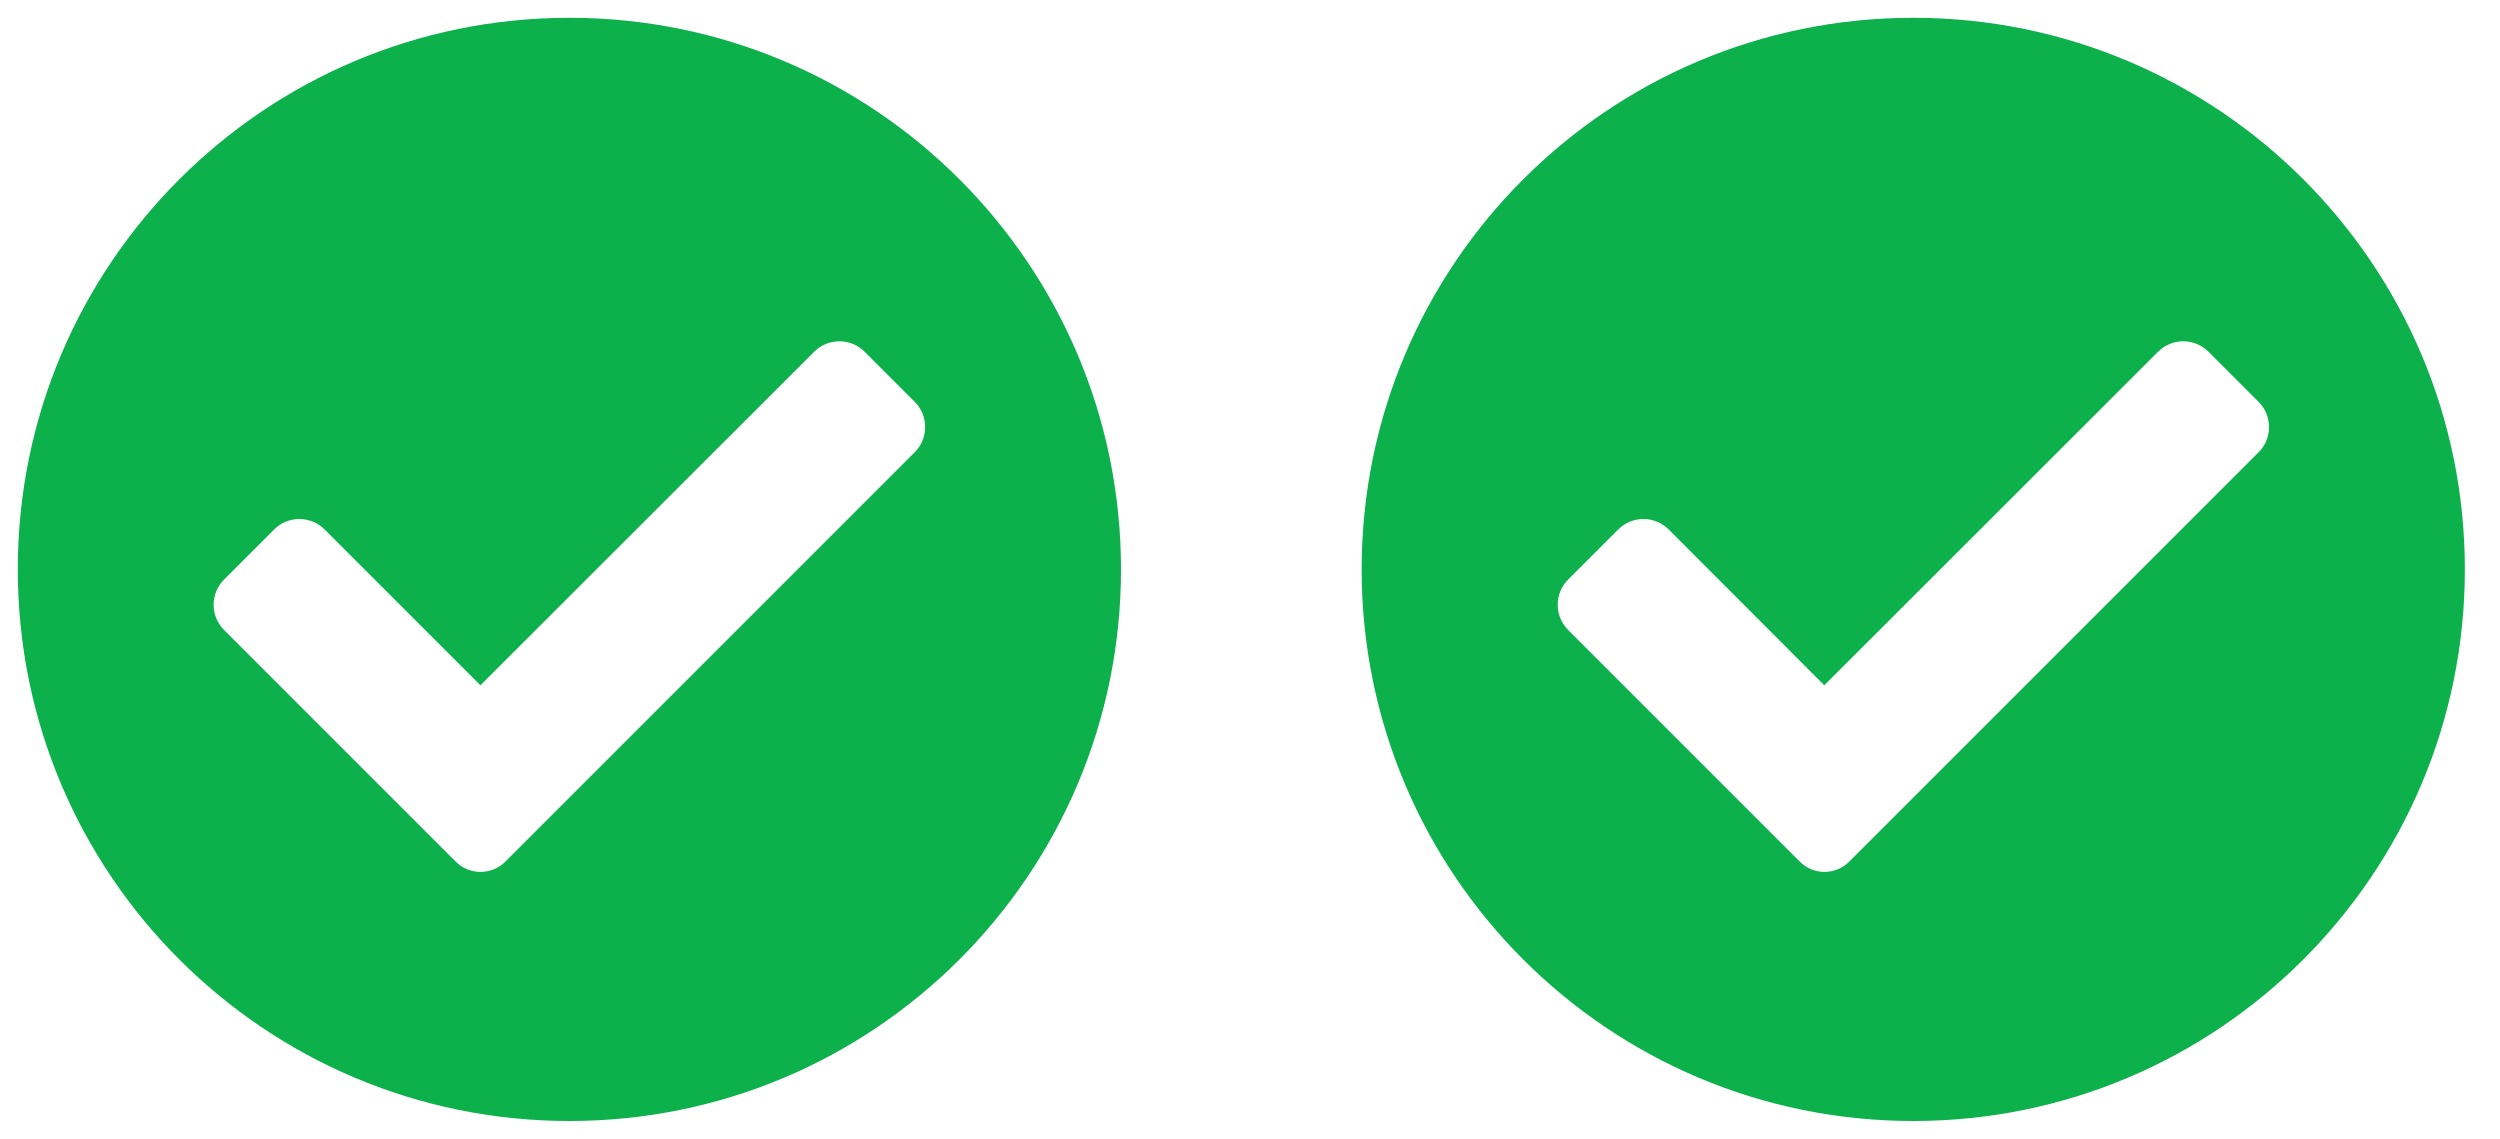 <?xml version="1.0" encoding="utf-8"?>
<!-- Generator: Adobe Illustrator 25.4.1, SVG Export Plug-In . SVG Version: 6.00 Build 0)  -->
<svg version="1.1" id="Calque_1" xmlns="http://www.w3.org/2000/svg" xmlns:xlink="http://www.w3.org/1999/xlink" x="0px" y="0px"
	 viewBox="0 0 1124 512" style="enable-background:new 0 0 1124 512;" xml:space="preserve">
<style type="text/css">
	.st0{fill:#0CB14B;}
</style>
<path class="st0" d="M504,256c0,137-111,248-248,248S8,393,8,256S119,8,256,8S504,119,504,256z M227.3,387.3l184-184
	c6.2-6.2,6.2-16.4,0-22.6l-22.6-22.6c-6.2-6.2-16.4-6.2-22.6,0L216,308.1L145.9,238c-6.2-6.2-16.4-6.2-22.6,0l-22.6,22.6
	c-6.2,6.2-6.2,16.4,0,22.6l104,104C210.9,393.6,221.1,393.6,227.3,387.3L227.3,387.3z"/>
<path class="st0" d="M1108.2,256c0,137-111,248-248,248s-248-111-248-248s111-248,248-248S1108.2,119,1108.2,256z M831.5,387.3
	l184-184c6.2-6.2,6.2-16.4,0-22.6l-22.6-22.6c-6.2-6.2-16.4-6.2-22.6,0l-150.1,150L750.2,238c-6.2-6.2-16.4-6.2-22.6,0L705,260.6
	c-6.2,6.2-6.2,16.4,0,22.6l104,104C815.2,393.6,825.3,393.6,831.5,387.3L831.5,387.3z"/>
</svg>
